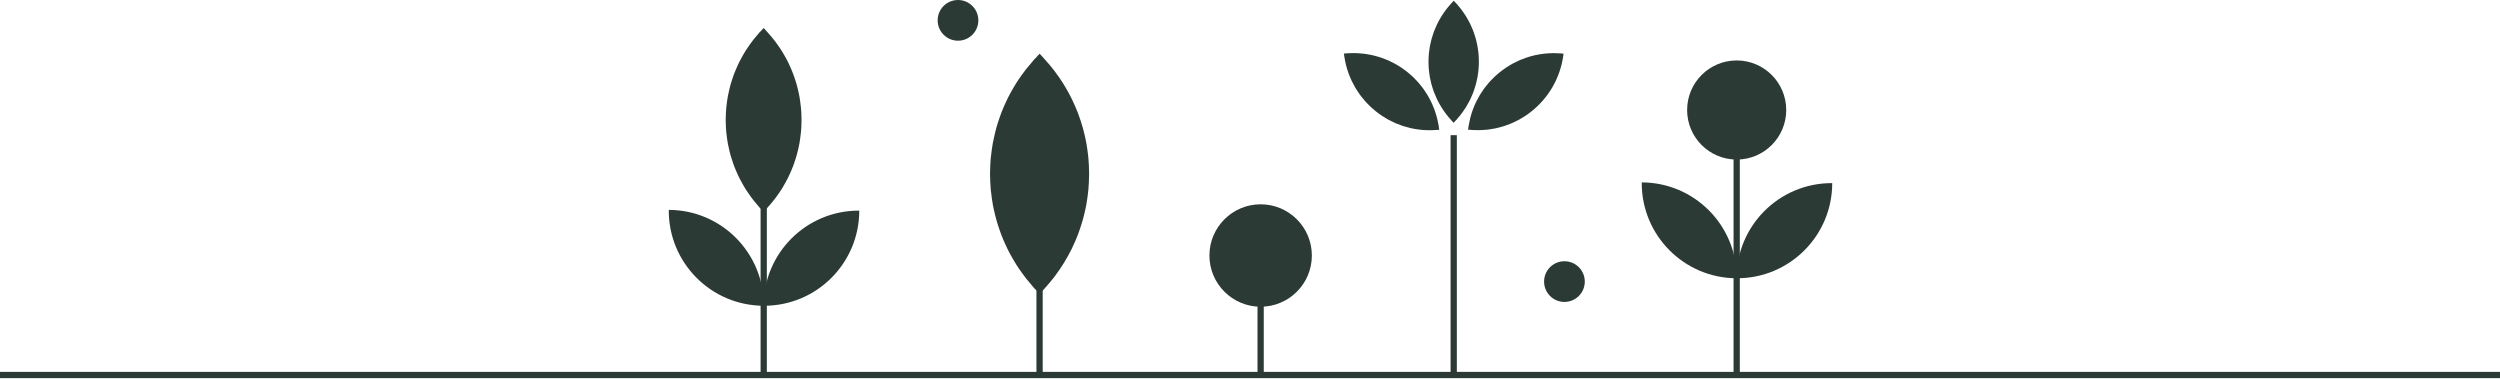 <?xml version="1.0" encoding="UTF-8"?><svg id="Layer_1" xmlns="http://www.w3.org/2000/svg" viewBox="0 0 226.772 34.389"><line x1="0" y1="34.016" x2="226.772" y2="34.016" fill="none" stroke="#2c3a36" stroke-miterlimit="10" stroke-width=".567"/><path d="M69.273,27.735c0-.015.001-.03.001-.046.011-4.766-3.844-8.639-8.61-8.65-0.0.015-.001.03-.001.046-.011,4.766,3.844,8.639,8.61,8.65Z" fill="#2c3a36" stroke-width="0"/><path d="M69.266,27.734c.015 0.0.03.001.046.001,4.766,0,8.63-3.863,8.63-8.629-.015-0-.03-.001-.046-.001-4.766,0-8.63,3.863-8.63,8.629Z" fill="#2c3a36" stroke-width="0"/><path d="M157.53,25.241c0-.015.001-.03.001-.046.011-4.766-3.844-8.639-8.61-8.65-0.0.015-.001.03-.001.046-.011,4.766,3.844,8.639,8.61,8.65Z" fill="#2c3a36" stroke-width="0"/><path d="M157.523,25.239c.015 0.0.03.001.046.001,4.766,0,8.63-3.863,8.63-8.629-.015-0-.03-.001-.046-.001-4.766,0-8.63,3.863-8.63,8.629Z" fill="#2c3a36" stroke-width="0"/><path d="M131.116,10.266c-.132-.178-.256-.358-.371-.544-.018-.029-.035-.059-.053-.088-.112-.186-.216-.374-.31-.567-.017-.035-.033-.07-.05-.105-.089-.187-.171-.376-.244-.569-.017-.046-.033-.092-.05-.138-.065-.182-.125-.365-.176-.55-.017-.062-.032-.124-.047-.186-.042-.17-.081-.34-.112-.511-.015-.083-.027-.165-.039-.248-.022-.152-.042-.303-.056-.455-.009-.106-.015-.211-.02-.317-.006-.13-.011-.259-.011-.389,0-.13.006-.259.012-.389.006-.106.011-.211.02-.317.014-.152.034-.304.057-.455.013-.083.024-.166.04-.248.031-.172.07-.341.113-.511.016-.062.031-.124.048-.186.052-.185.112-.368.177-.55.017-.046.032-.092.05-.138.073-.192.156-.381.245-.569.017-.035.032-.07.05-.105.095-.193.2-.381.312-.567.018-.029.035-.059.053-.088.115-.186.24-.366.372-.544.021-.029.042-.058.064-.086.132-.173.274-.34.423-.504.018-.019.032-.041.05-.06h.004c.068-.073.129-.15.2-.221.071.071.133.148.2.222h.012c.052.056.096.117.146.175.092.105.182.211.267.32.068.087.132.176.196.266.088.122.173.245.252.371.053.084.102.169.152.254.078.135.154.271.224.409.042.083.08.167.118.251.066.143.129.287.185.433.033.085.063.171.093.258.051.146.099.292.141.441.026.092.048.185.071.277.035.143.068.287.094.432.019.102.034.204.048.306.019.136.037.272.05.409.01.114.016.227.022.341.006.126.011.252.01.378s-.005.252-.011.377c-.006.114-.012.227-.022.341-.013.137-.031.273-.051.409-.015.102-.03.204-.049.306-.027.145-.06.288-.095.431-.023.093-.045.185-.072.277-.042.148-.09.294-.141.44-.03.086-.06.172-.093.257-.057.146-.12.29-.186.433-.039.084-.077.168-.119.25-.07.138-.146.274-.224.409-.05.085-.099.17-.152.253-.08.126-.165.248-.253.37-.064.089-.129.179-.197.266-.085.109-.175.214-.267.319-.05.057-.094.118-.146.175h-.012c-.068.073-.129.15-.201.221-.071-.071-.132-.148-.2-.221h-.004c-.018-.019-.033-.041-.051-.06-.148-.164-.289-.331-.421-.504-.022-.029-.043-.058-.064-.087Z" fill="#2c3a36" stroke-width="0"/><path d="M129.412,11.807c-.221-.008-.44-.023-.657-.049-.034-.004-.068-.009-.102-.014-.215-.029-.427-.065-.637-.111-.038-.008-.075-.018-.113-.027-.202-.047-.401-.101-.597-.164-.047-.015-.093-.032-.139-.047-.183-.062-.363-.13-.54-.205-.059-.025-.117-.052-.175-.079-.159-.073-.316-.149-.469-.231-.074-.04-.146-.082-.219-.124-.132-.077-.263-.156-.391-.24-.089-.059-.174-.12-.26-.182-.105-.076-.21-.153-.311-.234-.102-.081-.199-.166-.297-.252-.079-.07-.159-.14-.235-.214-.111-.106-.216-.216-.321-.328-.057-.062-.114-.122-.169-.186-.115-.131-.223-.267-.329-.407-.039-.051-.078-.101-.116-.153-.113-.156-.218-.317-.319-.481-.026-.042-.052-.083-.077-.125-.105-.177-.201-.36-.292-.546-.017-.035-.035-.069-.051-.104-.091-.194-.173-.394-.249-.597-.012-.032-.024-.064-.036-.096-.073-.206-.137-.416-.193-.63-.009-.035-.019-.069-.028-.104-.052-.211-.095-.426-.13-.645-.004-.026-.011-.051-.016-.077l.003-.003c-.015-.099-.037-.195-.048-.294.1-.011.199-.011.298-.018l.008-.01c.076-.005.151-.002.228-.005.14-.006.279-.01.417-.009.111.001.22.006.33.012.15.008.299.018.447.034.098.011.196.025.293.04.154.023.308.048.459.08.091.019.18.041.27.064.153.038.305.079.454.125.087.027.173.058.259.088.146.051.29.105.432.165.088.037.175.077.261.117.134.062.266.126.396.196.091.049.18.101.27.153.119.07.236.141.351.216.095.063.188.129.28.196.102.074.203.149.302.227s.193.161.288.244c.086.075.171.151.253.23.099.095.194.194.288.295.071.076.141.151.209.229.096.111.188.226.278.343.058.076.117.151.172.229.09.125.174.254.256.385.049.077.097.154.143.233.079.136.152.275.222.415.042.082.083.165.122.249.065.141.123.285.18.43.036.092.071.183.103.277.048.141.091.284.132.428.03.106.059.212.085.32.032.134.058.271.083.408.014.075.034.147.045.223l-.008.01c.015.099.037.195.048.295-.1.011-.198.011-.298.018l-.003.003c-.026.002-.052 0-.079.002-.221.014-.439.02-.657.015-.036-.001-.072-.003-.108-.004Z" fill="#2c3a36" stroke-width="0"/><path d="M133.383,10.637c.057-.214.121-.424.194-.629.012-.032.024-.064.036-.096.076-.203.158-.402.25-.596.016-.035.034-.07.051-.105.091-.186.188-.368.293-.545.025-.042.051-.083.077-.125.102-.164.207-.325.32-.481.038-.052.077-.102.116-.153.106-.139.215-.275.33-.406.055-.063.113-.124.17-.185.105-.112.211-.222.321-.327.077-.073.156-.143.236-.213.098-.086.196-.171.297-.251.102-.081.206-.157.312-.233.086-.062.172-.123.261-.182.128-.084.259-.163.391-.24.073-.042.145-.084.219-.124.154-.082.31-.158.47-.23.058-.026.116-.054.175-.079.177-.075.357-.142.54-.204.046-.016.092-.032.139-.047.196-.063.395-.116.597-.163.038-.009.075-.018.113-.026.21-.046.422-.081.637-.109.034-.005.068-.01.102-.014.217-.026.436-.041.657-.048.036-.001.071-.003.107-.004.218-.004.437.002.658.016.026.002.052 0.0.078.002l.003.003c.099.007.198.008.298.019-.011.1-.033.196-.048.295l.008.01c-.012.076-.032.148-.046.223-.025.137-.052.274-.084.409-.026.108-.055.213-.085.319-.041.145-.084.288-.133.428-.032.093-.068.185-.104.277-.057.145-.116.289-.181.43-.039.084-.08.166-.122.249-.071.141-.144.279-.223.415-.046.079-.095.156-.144.233-.083.131-.167.26-.257.385-.056.078-.114.153-.173.228-.09.117-.182.232-.279.343-.068.078-.138.154-.209.229-.094.1-.19.199-.289.294-.082.079-.168.154-.253.23-.095.083-.19.165-.289.244s-.2.153-.302.227c-.093.067-.185.133-.281.195-.115.075-.233.146-.351.215-.089.052-.179.104-.27.153-.13.069-.263.133-.397.195-.087.04-.173.08-.261.117-.142.059-.287.113-.433.164-.086.03-.172.06-.259.088-.15.047-.301.087-.454.124-.09.022-.179.044-.27.063-.152.032-.305.057-.46.079-.097.014-.195.028-.293.039-.148.016-.297.026-.447.033-.11.006-.22.01-.331.011-.138.001-.277-.004-.416-.01-.076-.003-.151 0-.228-.006l-.008-.01c-.1-.007-.198-.008-.298-.019.011-.1.033-.196.049-.294l-.003-.003c.004-.026.012-.051.016-.077.036-.218.079-.433.131-.644.009-.035.019-.069.028-.104Z" fill="#2c3a36" stroke-width="0"/><circle cx="157.532" cy="9.978" r="4.495" fill="#2c3a36" stroke-width="0"/><circle cx="114.351" cy="23.177" r="4.645" fill="#2c3a36" stroke-width="0"/><line x1="114.351" y1="23.328" x2="114.351" y2="34.016" fill="none" stroke="#2c3a36" stroke-miterlimit="10" stroke-width=".567"/><circle cx="141.908" cy="25.542" r="1.846" fill="#2c3a36" stroke-width="0"/><line x1="69.275" y1="6.005" x2="69.275" y2="34.016" fill="none" stroke="#2c3a36" stroke-miterlimit="10" stroke-width=".567"/><line x1="157.532" y1="7.28" x2="157.532" y2="34.016" fill="none" stroke="#2c3a36" stroke-miterlimit="10" stroke-width=".567"/><line x1="131.864" y1="12.261" x2="131.864" y2="34.016" fill="none" stroke="#2c3a36" stroke-miterlimit="10" stroke-width=".567"/><path d="M70.384,17.907c.199-.267.386-.539.559-.819.027-.044.053-.089.079-.133.168-.28.325-.563.468-.853.026-.053.05-.106.075-.158.134-.282.258-.566.368-.856.026-.069.05-.139.075-.208.098-.274.188-.549.266-.828.026-.093.048-.186.072-.28.064-.255.122-.511.169-.769.023-.125.04-.249.059-.374.034-.228.064-.456.085-.686.014-.159.022-.318.03-.478.009-.195.018-.39.017-.586 0-.196-.008-.391-.017-.586-.008-.159-.016-.319-.03-.478-.021-.23-.051-.458-.085-.686-.019-.125-.036-.249-.059-.374-.047-.258-.105-.514-.169-.769-.024-.094-.046-.187-.072-.28-.077-.279-.167-.554-.266-.828-.025-.069-.049-.139-.075-.208-.11-.29-.234-.575-.368-.857-.025-.053-.049-.105-.074-.158-.143-.29-.3-.574-.469-.854-.026-.044-.052-.089-.079-.132-.173-.28-.361-.552-.559-.819-.032-.043-.063-.087-.096-.13-.199-.26-.412-.513-.636-.759-.027-.029-.049-.061-.076-.09h-.006c-.102-.11-.194-.226-.301-.333-.107.107-.2.223-.302.333h-.018c-.078.085-.145.176-.22.263-.138.159-.274.318-.403.482-.103.131-.2.265-.296.4-.132.184-.26.369-.38.558-.08.126-.154.254-.229.382-.118.203-.232.407-.337.616-.063.125-.121.251-.179.377-.099.216-.194.432-.28.652-.05.128-.095.258-.14.388-.077.22-.149.44-.212.663-.039.139-.073.278-.107.418-.053.216-.102.432-.142.65-.028.153-.051.307-.073.461-.03.205-.057.41-.076.616-.016.171-.025.342-.033.514-.009.19-.016.379-.016.568s.008.379.016.568c.008.172.017.343.033.514.019.206.046.411.076.616.022.154.045.308.073.461.04.218.09.434.142.65.034.14.068.279.107.418.063.223.136.443.212.663.045.13.09.259.14.388.086.22.18.437.28.652.058.126.116.252.179.377.105.208.219.413.337.616.074.128.149.256.229.382.12.189.248.374.38.557.097.135.194.269.297.401.128.164.264.323.402.481.075.087.142.178.22.263h.018c.102.11.195.226.302.333.107-.107.199-.223.301-.333h.006c.027-.029.049-.062.076-.091.223-.247.436-.498.635-.758.033-.043.064-.087.096-.131Z" fill="#2c3a36" stroke-width="0"/><path d="M95.759,24.947c.26-.349.504-.705.73-1.07.036-.057.069-.116.104-.174.22-.365.425-.736.612-1.115.034-.069.065-.138.098-.207.175-.368.337-.74.48-1.118.034-.09.065-.181.098-.272.128-.358.246-.717.347-1.082.034-.121.063-.243.094-.366.084-.334.16-.668.221-1.005.03-.163.053-.325.077-.488.044-.298.084-.596.11-.896.019-.208.029-.416.04-.624.012-.255.023-.51.023-.765 0-.256-.01-.51-.023-.765-.011-.208-.021-.416-.04-.624-.027-.3-.066-.598-.11-.896-.025-.163-.048-.326-.077-.488-.061-.337-.137-.672-.221-1.005-.031-.122-.06-.245-.094-.366-.101-.364-.219-.724-.347-1.082-.033-.09-.063-.181-.098-.271-.144-.378-.306-.751-.481-1.119-.033-.069-.064-.138-.097-.206-.187-.379-.392-.75-.612-1.115-.034-.058-.068-.116-.103-.173-.226-.365-.471-.721-.731-1.07-.042-.057-.083-.114-.125-.17-.26-.34-.538-.67-.831-.992-.035-.038-.064-.08-.099-.118h-.008c-.133-.144-.254-.295-.394-.435-.14.14-.261.292-.394.436h-.024c-.102.111-.189.23-.287.343-.181.207-.358.415-.526.629-.134.172-.261.347-.387.522-.172.24-.34.482-.497.729-.104.164-.201.331-.299.499-.154.265-.303.532-.441.805-.082.163-.158.327-.233.493-.13.282-.253.565-.365.852-.065.168-.124.337-.183.507-.1.287-.195.575-.277.866-.051.181-.096.363-.14.546-.069.282-.133.564-.186.849-.037.2-.067.401-.096.602-.039.268-.074.536-.099.805-.021.224-.032.447-.043.671-.011.248-.021.495-.021.743s.01.495.021.743c.011.224.023.448.043.671.025.269.06.537.099.805.029.201.059.402.096.602.052.285.117.567.186.849.045.182.089.365.14.545.083.292.177.579.277.867.059.169.118.339.183.507.112.287.236.57.365.852.076.165.151.33.233.493.137.272.286.539.441.805.097.167.195.334.299.499.157.247.324.488.496.728.126.176.253.352.388.523.168.214.345.422.525.629.098.113.185.233.288.344h.024c.133.144.254.295.394.436.14-.14.26-.291.393-.435h.008c.036-.038.065-.08.1-.119.292-.322.57-.651.83-.991.043-.056.084-.114.126-.171Z" fill="#2c3a36" stroke-width="0"/><line x1="94.298" y1="14.774" x2="94.298" y2="34.016" fill="none" stroke="#2c3a36" stroke-miterlimit="10" stroke-width=".567"/><circle cx="86.899" cy="1.846" r="1.846" fill="#2c3a36" stroke-width="0"/></svg>